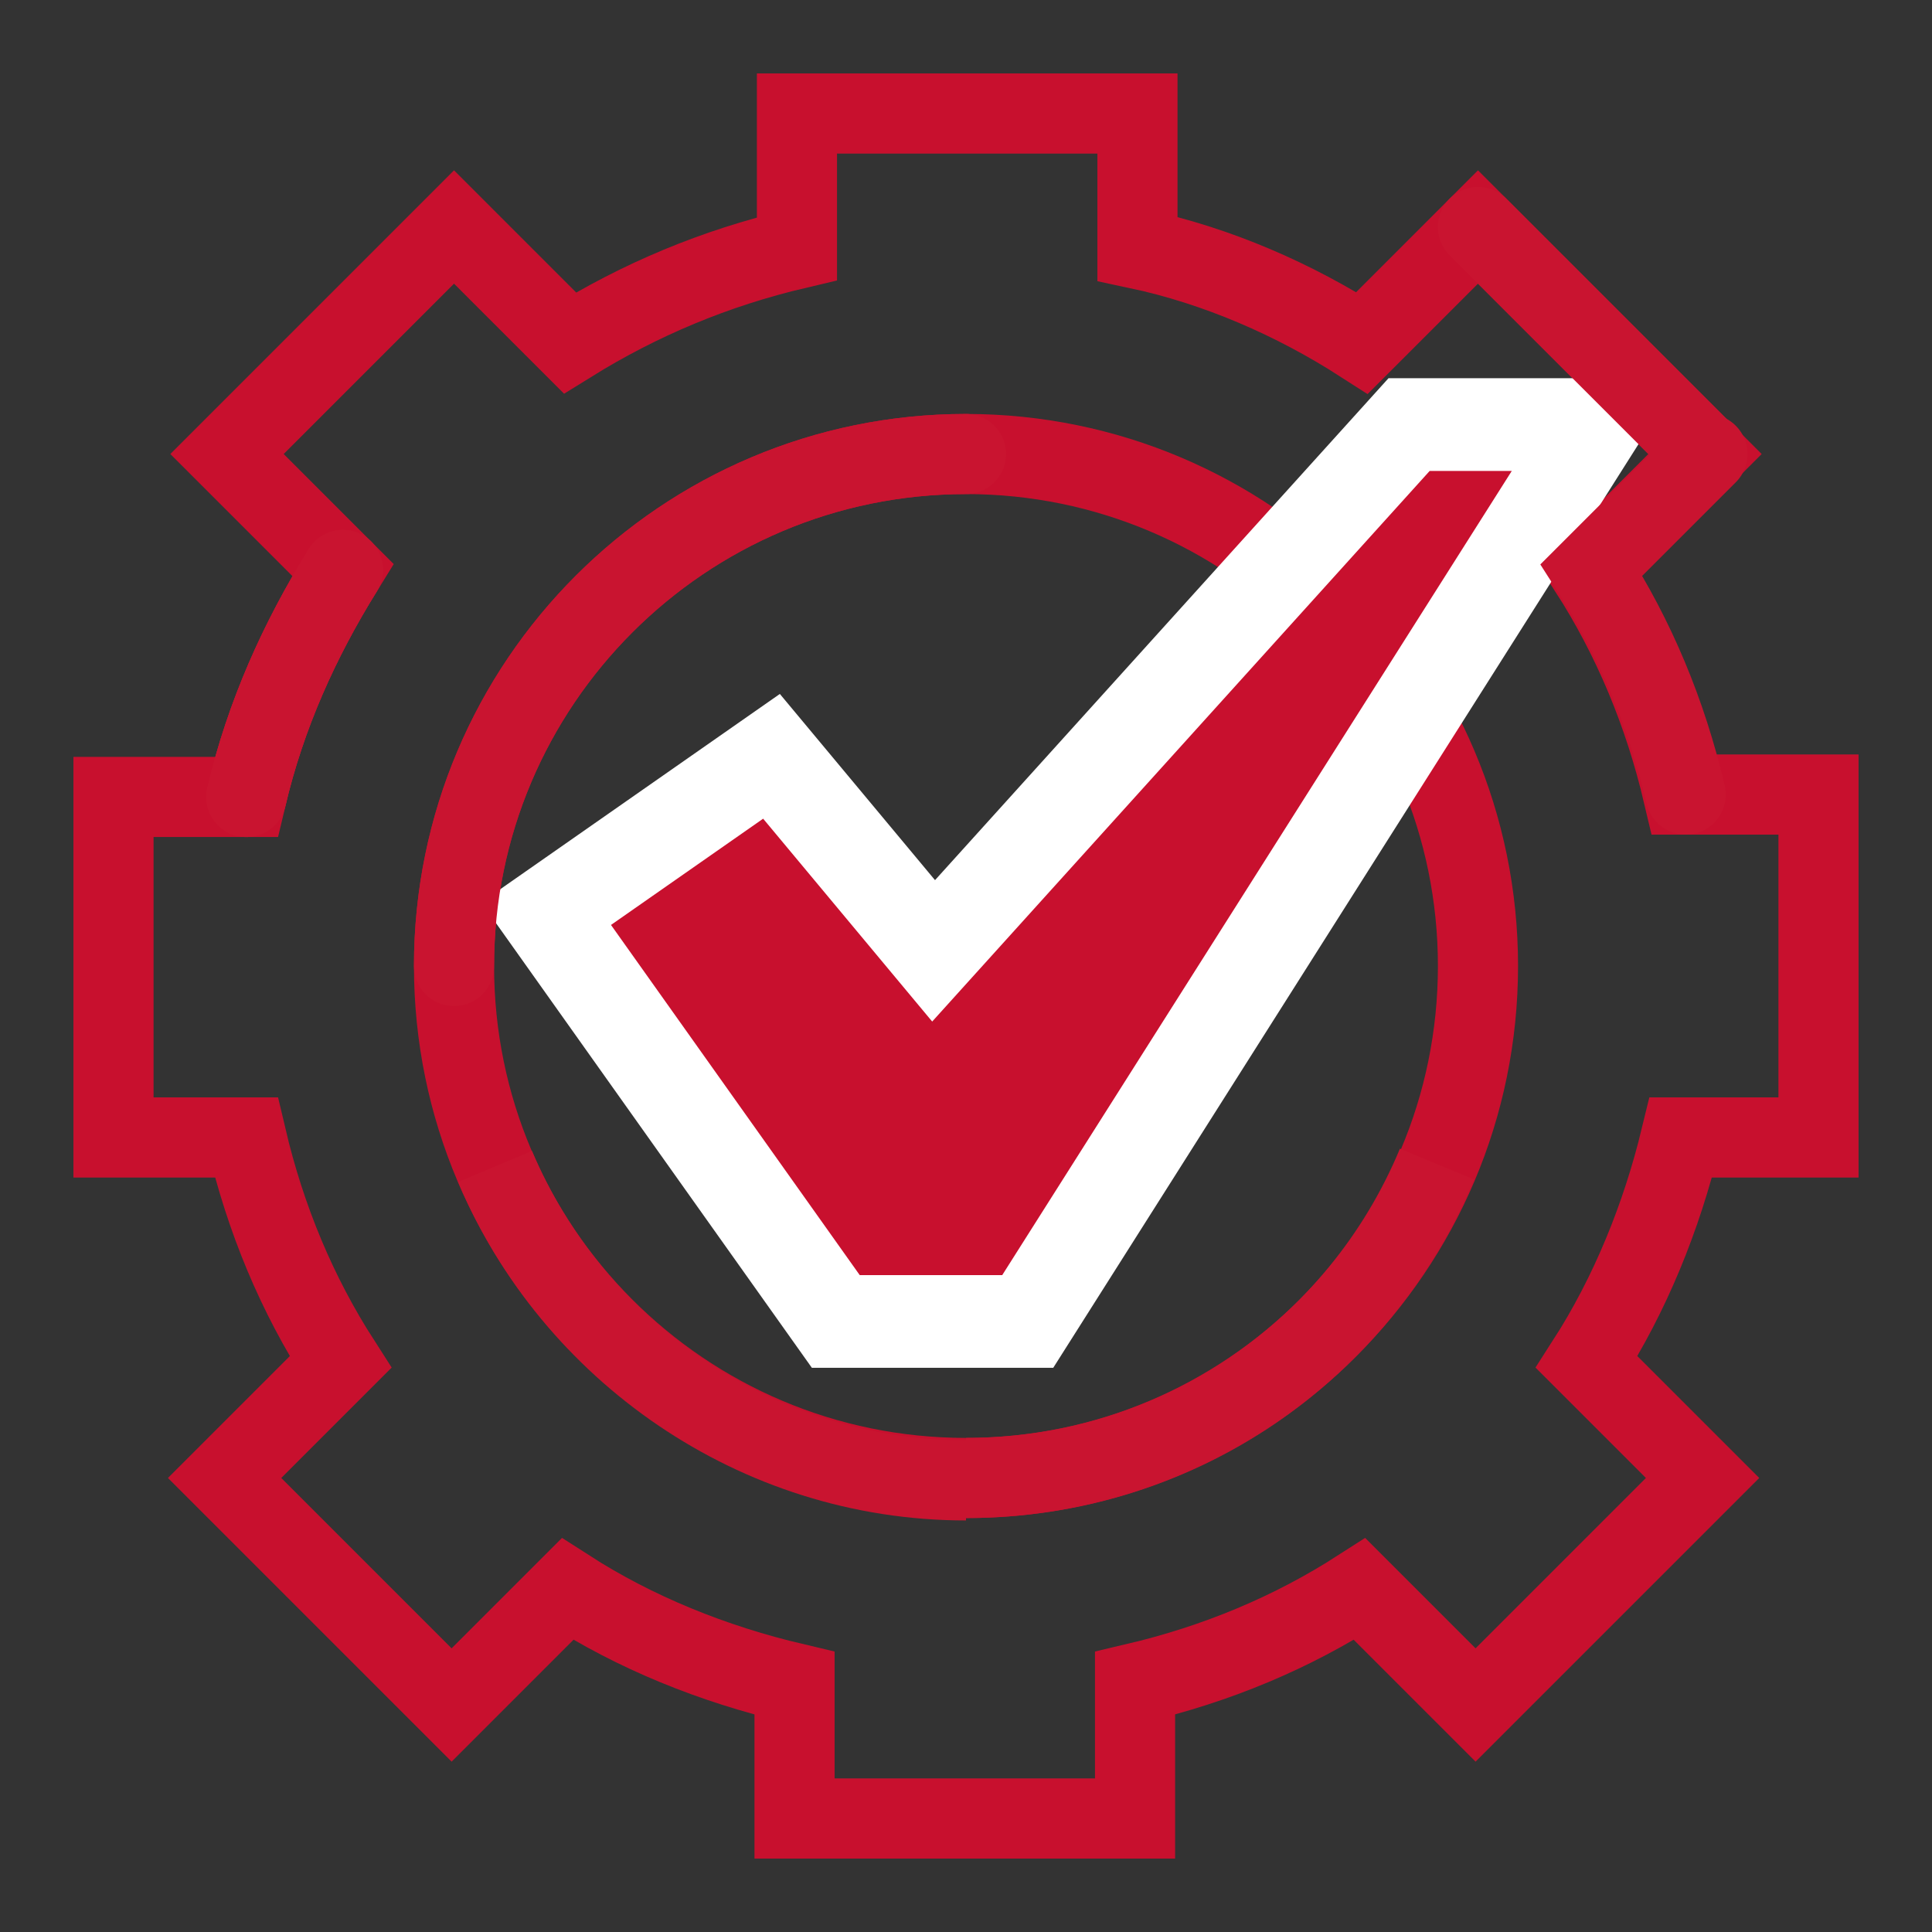 <?xml version="1.0" encoding="utf-8"?>
<!-- Generator: Adobe Illustrator 22.1.0, SVG Export Plug-In . SVG Version: 6.00 Build 0)  -->
<svg version="1.1" id="Capa_1" xmlns="http://www.w3.org/2000/svg" xmlns:xlink="http://www.w3.org/1999/xlink" x="0px" y="0px"
	 viewBox="0 0 80 80" style="enable-background:new 0 0 80 80;" xml:space="preserve">
<rect x="0" y="0" width="80" height="80" fill="#333333" stroke="none"/>
<style type="text/css">
	.st0{fill:none;stroke:#C8102E;stroke-width:3.318;stroke-linecap:round;stroke-miterlimit:10;}
	.st1{fill:#C81430;stroke:#FFFFFF;stroke-width:7.677;stroke-miterlimit:10;}
	.st2{fill:#C8102E;}
	.st3{fill:none;}
	.st4{fill:none;stroke:#C91430;stroke-width:3.318;stroke-linecap:round;stroke-miterlimit:10;}
	.st5{fill:none;stroke:#C91430;stroke-width:3.318;stroke-miterlimit:10;}
</style>
<g>
	<g>
		<path class="st0" d="M75.3,47.1V32.9l-5.6,0c-0.8-3.4-2.1-6.5-3.9-9.3l4.8-4.8l-9.4-9.4l-4.8,4.8c-2.8-1.8-6-3.2-9.3-3.9V4.7
			l-14.1,0v5.6c-3.4,0.8-6.5,2.1-9.4,3.9l-4.8-4.8l-9.4,9.4l4.8,4.8c-1.8,2.9-3.2,6-4,9.4l-5.5,0l0,14.1l5.5,0
			c0.8,3.4,2.1,6.5,3.9,9.3l-4.8,4.8l9.4,9.4l4.8-4.8c2.8,1.8,6,3.1,9.4,3.9v5.6l14.1,0v-5.6c3.4-0.8,6.5-2.1,9.3-3.9l4.8,4.8
			l9.4-9.4l-4.8-4.8c1.8-2.8,3.1-6,3.9-9.3L75.3,47.1z M18.8,40c0,11.7,9.5,21.2,21.2,21.2c11.7,0,21.2-9.5,21.2-21.2
			c0-11.7-9.5-21.2-21.2-21.2C28.3,18.8,18.8,28.3,18.8,40z"/>
		<g>
			<polygon class="st1" points="31.6,33.9 38.6,42.3 59.2,19.5 62.6,19.5 41.5,52.8 35.6,52.8 25.3,38.3 			"/>
			<polygon class="st2" points="31.6,33.9 38.6,42.3 59.2,19.5 62.6,19.5 41.5,52.8 35.6,52.8 25.3,38.3 			"/>
		</g>
		<path class="st3" d="M20.5,48.3c3.2,7.6,10.8,13,19.5,13"/>
		<path class="st3" d="M40,61.2c8.8,0,16.3-5.3,19.5-13"/>
		<path class="st4" d="M14.2,23.6c-1.8,2.9-3.2,6-4,9.4"/>
		<path class="st3" d="M20.5,48.3c3.2,7.6,10.8,13,19.5,13"/>
		<path class="st3" d="M40,61.2c8.8,0,16.3-5.3,19.5-13"/>
		<path class="st4" d="M14.2,23.6c-1.8,2.9-3.2,6-4,9.4"/>
		<path class="st5" d="M20.5,48.3c3.2,7.6,10.8,13,19.5,13"/>
		<path class="st5" d="M40,61.2c8.8,0,16.3-5.3,19.5-13"/>
		<line class="st4" x1="70.6" y1="18.8" x2="61.2" y2="9.4"/>
		<path class="st4" d="M70.6,18.8"/>
		<path class="st4" d="M65.8,23.6"/>
		<path class="st4" d="M65.8,23.6"/>
		<path class="st4" d="M69.8,32.9"/>
	</g>
	<path class="st4" d="M69.8,32.9c-0.8-3.4-2.1-6.5-3.9-9.3l4.8-4.8"/>
	<path class="st4" d="M40,18.8c-11.7,0-21.2,9.5-21.2,21.2"/>
</g>
</svg>
